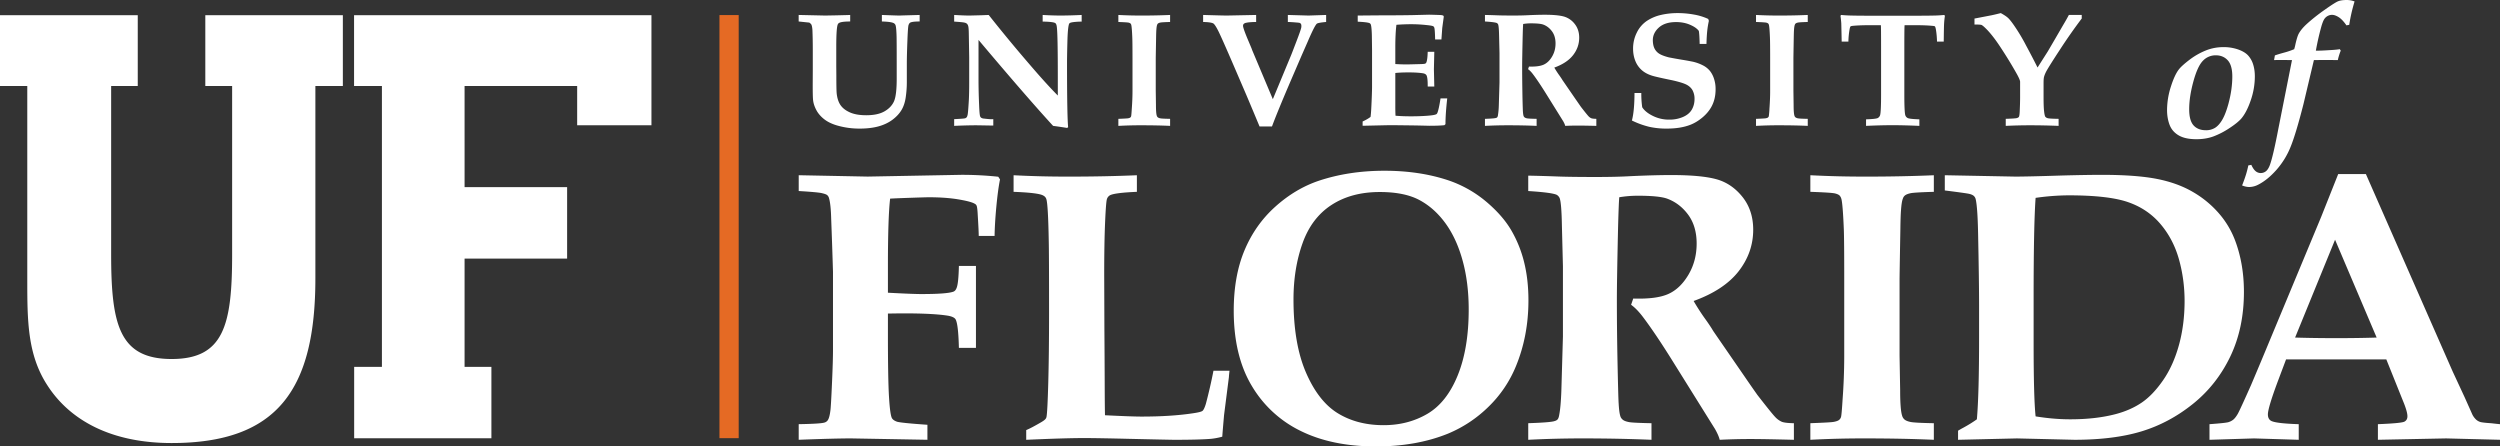 <svg viewBox="0 0 224 40" fill="none" xmlns="http://www.w3.org/2000/svg"><rect x="0" y="0" width="224" height="40" fill="#333333" stroke="none"/><path fill-rule="evenodd" clip-rule="evenodd" d="M64.463 39.259h1.724V1.35h-1.724v37.91z" fill="#E56A24"/><path fill-rule="evenodd" clip-rule="evenodd" d="M204.26 5.376c.4 0 .765.003 1.102.009l-1.216 6.124c-.32 1.676-.578 2.777-.774 3.3-.101.262-.222.443-.36.545a.745.745 0 01-.45.151.704.704 0 01-.46-.17c-.138-.115-.265-.302-.383-.564l-.269.05a9.368 9.368 0 01-.208.815 14.01 14.01 0 01-.35.98c.23.093.444.14.641.14a1.8 1.8 0 00.825-.221c.544-.279 1.082-.718 1.612-1.315a7.12 7.12 0 001.272-2.073c.317-.784.701-2.058 1.149-3.822l.934-3.94a62.88 62.88 0 012.144 0 5.12 5.12 0 01.262-.848l-.084-.131c-.182.032-.455.06-.82.081-.603.038-.98.055-1.132.05h-.194a24.36 24.36 0 01.496-2.177c.08-.273.158-.475.233-.606a.847.847 0 01.712-.425c.181 0 .383.07.609.213.224.142.454.386.69.73l.252-.049c.096-.657.255-1.354.476-2.092a1.971 1.971 0 00-.691-.131c-.342 0-.608.04-.795.119-.189.079-.582.329-1.179.75-.6.419-1.144.85-1.631 1.292-.315.29-.548.571-.7.844-.096.175-.197.497-.303.966a4.847 4.847 0 01-.11.435 6.679 6.679 0 01-.906.309c-.37.101-.645.185-.824.251l-.075.419c.136-.006.302-.01.505-.01zM196.527 7.3c.25-.913.535-1.532.857-1.857a1.56 1.56 0 011.154-.487c.438 0 .794.149 1.067.447.272.297.41.78.41 1.446 0 .787-.119 1.612-.355 2.476-.163.59-.342 1.053-.536 1.389-.194.336-.407.579-.64.729a1.51 1.51 0 01-.831.226c-.479 0-.847-.146-1.11-.435-.261-.29-.392-.77-.392-1.442 0-.749.127-1.58.376-2.492zm-2.134 3.882c.153.402.423.717.814.947.391.23.921.344 1.588.344.567 0 1.076-.084 1.529-.25a7.14 7.14 0 001.415-.73c.491-.32.853-.61 1.083-.872.32-.377.602-.921.846-1.635a6.581 6.581 0 00.366-2.142c0-.377-.047-.724-.143-1.04a2.131 2.131 0 00-.444-.816c-.204-.228-.505-.411-.903-.553a3.92 3.92 0 00-1.323-.213c-.579 0-1.123.108-1.639.324a6.331 6.331 0 00-1.415.819c-.43.33-.729.596-.895.798-.272.323-.522.85-.756 1.582a6.954 6.954 0 00-.348 2.114c0 .48.075.922.225 1.323zm14.828 10.298l3.727 8.765c-1.057.035-2.255.053-3.592.053-1.385 0-2.623-.018-3.716-.053l3.581-8.765zm-7.266 17.802l4.011.123v-1.398c-1.379-.045-2.208-.146-2.485-.305-.185-.111-.278-.303-.278-.571 0-.384.289-1.35.866-2.904l.762-2.025h8.983l1.491 3.714c.267.64.4 1.102.4 1.383 0 .224-.091.384-.269.48-.18.097-.972.172-2.376.228v1.398l6.106-.123 4.834.123v-1.398a36.47 36.47 0 01-.766-.083c-.544-.036-.884-.075-1.017-.12a1.017 1.017 0 01-.355-.205 1.63 1.63 0 01-.331-.44l-.696-1.559-1.078-2.32-7.773-17.684h-2.481l-1.53 3.846-4.54 10.909a493.253 493.253 0 01-1.739 4.15c-.662 1.49-1.059 2.352-1.192 2.584-.134.231-.264.4-.391.508a1.284 1.284 0 01-.462.237c-.179.05-.738.108-1.679.177v1.398l3.985-.123zm-19.743-8.62v-3.888c0-4.43.06-7.444.179-9.045a21.523 21.523 0 012.961-.227c2.376 0 4.151.203 5.324.61 1.17.405 2.139 1.061 2.905 1.964s1.316 1.956 1.653 3.158c.336 1.203.505 2.448.505 3.736 0 1.408-.169 2.725-.505 3.945-.337 1.22-.809 2.269-1.418 3.15-.609.88-1.244 1.546-1.904 1.998-.662.451-1.433.796-2.316 1.032-1.195.318-2.562.475-4.106.475-.987 0-2.019-.087-3.099-.263-.119-1.07-.179-3.284-.179-6.645zm-1.501 8.62l5.164.123c2.341 0 4.341-.25 6-.753 1.657-.503 3.197-1.325 4.616-2.466 1.42-1.14 2.536-2.558 3.348-4.253.811-1.695 1.217-3.62 1.217-5.778 0-1.695-.271-3.253-.817-4.677a8.013 8.013 0 00-1.435-2.372 9.109 9.109 0 00-2.322-1.907c-.917-.535-1.992-.926-3.225-1.169-1.237-.242-2.88-.364-4.931-.364-.895 0-2.083.02-3.566.059-2.053.066-3.451.098-4.191.098l-6.315-.122v1.364c1.26.158 1.989.26 2.185.305.197.045.342.113.434.203a.598.598 0 01.139.237c.115.441.191 1.458.224 3.051.06 2.881.09 5.067.09 6.559v2.779c0 3.4-.064 5.859-.198 7.371-.368.262-.769.51-1.205.748a9.706 9.706 0 00-.481.272v.815l5.269-.123zm-13.467-23.459a92.21 92.21 0 01-5.037-.122v1.486c1.268.045 2.002.093 2.206.144.204.05.345.116.418.195.076.08.131.193.168.34.079.36.15 1.26.208 2.694.024.645.036 2.091.036 4.34v7.087a53.57 53.57 0 01-.144 3.763c-.057.925-.103 1.458-.139 1.593a.533.533 0 01-.165.272c-.087.078-.253.141-.497.186-.186.036-.882.075-2.091.118v1.486a90.633 90.633 0 015.001-.123c2.151 0 4.171.042 6.064.123V37.92c-1.145-.022-1.839-.059-2.078-.11-.241-.05-.415-.117-.527-.203a.688.688 0 01-.237-.364c-.116-.35-.176-1.108-.176-2.272l-.054-3.102v-6.831c0-.215.024-1.713.073-4.493.011-.814.03-1.368.054-1.662.035-.542.093-.91.176-1.102a.55.55 0 01.193-.278c.093-.074.25-.137.473-.187.221-.052.922-.094 2.103-.128v-1.486c-1.893.081-3.903.122-6.028.122zm-27.762 1.633a.647.647 0 01.259.287c.115.283.184 1.13.207 2.542l.091 3.575v6.284l-.144 4.947c-.036.892-.092 1.559-.174 1.997-.035.239-.084.397-.148.474-.062.082-.163.136-.301.172-.243.08-1.024.142-2.342.185v1.486a95.378 95.378 0 015.026-.123c2.027 0 4.033.042 6.017.123V37.92c-1.113-.022-1.787-.055-2.019-.101-.231-.045-.4-.104-.504-.176a.709.709 0 01-.226-.247c-.093-.192-.157-.603-.192-1.235-.024-.316-.059-1.637-.107-3.962a275.394 275.394 0 01-.053-5.38c0-1.072.034-3.203.106-6.398.038-1.424.072-2.34.108-2.747.546-.09 1.098-.137 1.656-.137 1.254 0 2.124.085 2.612.254.755.272 1.388.75 1.9 1.44.51.69.765 1.553.765 2.591 0 1.028-.242 1.956-.73 2.786-.489.83-1.087 1.405-1.797 1.727-.709.323-1.76.46-3.154.414l-.192.56c.348.248.708.62 1.08 1.116.742.982 1.648 2.33 2.715 4.046l3.726 5.972c.221.394.361.716.417.963.916-.046 1.84-.07 2.769-.07.799 0 2.092.024 3.88.07V37.92c-.546-.01-.911-.055-1.097-.134a1.821 1.821 0 01-.575-.42c-.196-.2-.73-.862-1.601-1.982a143.91 143.91 0 01-1.167-1.68l-2.697-3.914a3.725 3.725 0 01-.202-.319 18.44 18.44 0 00-.653-.958 19.803 19.803 0 01-.992-1.544c1.813-.656 3.156-1.542 4.029-2.66.871-1.119 1.309-2.361 1.309-3.727 0-1.153-.321-2.13-.958-2.933-.639-.8-1.411-1.329-2.316-1.583-.905-.254-2.268-.381-4.089-.381-.941 0-2.131.032-3.569.097-.87.051-1.914.077-3.133.077-1.428 0-2.529-.013-3.306-.04a151.027 151.027 0 00-2.786-.082v1.38c1.427.091 2.276.204 2.552.34zm-22.777 4.347c.539-1.516 1.404-2.661 2.594-3.436 1.19-.775 2.631-1.162 4.325-1.162 1.485 0 2.677.243 3.577.73.9.486 1.68 1.19 2.342 2.112.66.922 1.167 2.04 1.521 3.352.356 1.312.532 2.76.532 4.344 0 2.307-.327 4.27-.983 5.888-.657 1.619-1.562 2.767-2.716 3.446-1.154.678-2.463 1.018-3.924 1.018-1.578 0-2.948-.357-4.109-1.07-1.159-.712-2.11-1.932-2.854-3.658-.743-1.724-1.113-3.904-1.113-6.54 0-1.833.269-3.508.808-5.024zm-4.562 12.742a10.32 10.32 0 004.411 4.074c1.871.92 4.113 1.381 6.724 1.381 2.411 0 4.556-.379 6.434-1.135a11.42 11.42 0 003.663-2.424 10.692 10.692 0 002.444-3.608c.753-1.818 1.129-3.789 1.129-5.911 0-1.256-.13-2.401-.39-3.44a10.748 10.748 0 00-1.157-2.862c-.511-.87-1.254-1.72-2.236-2.551a10.475 10.475 0 00-3.381-1.907c-1.718-.575-3.632-.863-5.743-.863-2.122 0-4.08.3-5.879.898-1.403.475-2.701 1.249-3.895 2.322-1.197 1.073-2.116 2.377-2.76 3.913-.642 1.536-.964 3.337-.964 5.404 0 2.677.533 4.913 1.6 6.71zM97.132 39.25c.753 0 2.087.023 4.001.069 2.515.058 3.879.087 4.087.087 1.485 0 2.58-.029 3.288-.087a6.15 6.15 0 001.008-.192c.013-.215.065-.857.159-1.93l.436-3.42c0-.057.017-.242.052-.559h-1.437a45.255 45.255 0 01-.679 2.96c-.105.34-.204.55-.296.63-.093.08-.377.152-.854.22-1.312.199-2.85.297-4.615.297-.58 0-1.672-.039-3.274-.12-.012-.34-.022-1.302-.027-2.888-.006-1.587-.015-3.187-.027-4.8l-.017-4.894c0-1.898.026-3.468.08-4.708.053-1.242.11-1.94.168-2.091a.595.595 0 01.278-.332c.29-.146 1.09-.248 2.402-.304v-1.486c-1.89.081-3.893.122-6.003.122a93.39 93.39 0 01-5.045-.122v1.486c1.514.056 2.404.17 2.67.34a.532.532 0 01.263.305c.104.304.177 1.518.216 3.641.022.836.03 3.038.03 6.608 0 2.429-.024 4.51-.072 6.244-.048 1.735-.1 2.742-.158 3.024a.399.399 0 01-.087.187c-.07.09-.225.202-.467.338-.543.316-.964.537-1.263.66v.871c2.318-.104 4.046-.156 5.183-.156zm-9.687-15.42h-1.528c-.023 1-.086 1.643-.19 1.926-.07.213-.18.342-.33.386-.393.136-1.34.205-2.84.205-.521 0-1.52-.04-2.999-.12v-2.355c0-2.928.066-4.952.198-6.074.324-.02.936-.046 1.832-.077.898-.03 1.446-.046 1.643-.046 1.019 0 1.908.065 2.666.194.76.128 1.243.26 1.452.395.068.034.121.09.156.167.046.101.081.399.104.891.058.94.086 1.545.086 1.815h1.42c.012-.746.064-1.615.156-2.608.094-.995.202-1.814.33-2.457l-.158-.237a30.932 30.932 0 00-3.325-.17l-8.372.157-6.181-.122v1.416c1.121.068 1.808.13 2.06.187.25.057.415.116.49.178a.545.545 0 01.167.28c.105.36.17.978.192 1.847a553 553 0 01.162 4.75v7.019c0 .598-.028 1.585-.09 2.958-.06 1.374-.107 2.19-.142 2.45-.057.451-.14.746-.246.882a.531.531 0 01-.262.187c-.21.079-.988.13-2.332.152v1.398c2.141-.081 3.705-.123 4.693-.123l6.84.123V38.06c-1.612-.112-2.523-.206-2.732-.278-.21-.074-.354-.173-.436-.297-.116-.18-.207-.809-.272-1.886-.066-1.076-.099-2.953-.099-5.625v-1.879c.659-.01 1.121-.017 1.387-.017 1.847 0 3.2.074 4.055.22.334.07.542.175.623.322.162.293.26 1.146.294 2.552h1.528v-7.34zm94.092-19.753a16.51 16.51 0 00-1.057-1.768c-.238-.346-.426-.58-.563-.706-.135-.125-.351-.268-.647-.43a19.79 19.79 0 01-.809.192l-1.548.298v.533c.365 0 .58.015.642.044.102.051.276.206.52.46.364.388.758.903 1.18 1.548.521.79 1.011 1.59 1.467 2.405.185.34.28.565.28.674v1.349c0 .378-.013.837-.038 1.376-.013.236-.041.378-.076.426-.036.047-.103.083-.198.107-.094.023-.418.044-.975.063v.63a46.495 46.495 0 012.218-.052c.748 0 1.588.016 2.518.052v-.63c-.544-.008-.865-.027-.967-.057a.4.4 0 01-.221-.127c-.044-.057-.082-.223-.113-.497-.033-.274-.047-.711-.047-1.313v-1.2c0-.246.011-.423.035-.531.034-.152.105-.329.211-.533.161-.298.583-.969 1.266-2.01a47.173 47.173 0 011.908-2.72v-.32h-1.153a17.48 17.48 0 01-.501.886 516.269 516.269 0 01-1.384 2.377l-.92 1.446a75.15 75.15 0 00-1.028-1.972zm-11.952 7.14c.649 0 1.447.02 2.391.061v-.586c-.587-.019-.935-.058-1.047-.117a.423.423 0 01-.22-.273c-.054-.208-.081-.824-.081-1.846V4.203c0-1.131.007-1.78.023-1.945h1.043c.56 0 1.039.019 1.438.057.127.009.205.025.234.049.034.033.066.135.095.305.055.336.085.688.095 1.058h.602c.013-1 .024-1.519.03-1.556a7.05 7.05 0 01.078-.76l-.073-.07c-.229.023-.455.038-.677.047-.415.015-1.233.022-2.458.022h-2.943c-1.192 0-1.996-.007-2.414-.022-.258-.009-.5-.024-.729-.048l-.066.07c.035.242.058.467.073.675.004.123.017.67.035 1.642h.603a6.89 6.89 0 01.109-1.115c.024-.136.053-.22.088-.248.023-.024.117-.043.279-.056.397-.034.862-.05 1.387-.05h1.047c.012.137.018.785.018 1.945v4.253c0 1.022-.028 1.635-.082 1.839a.442.442 0 01-.223.284c-.11.056-.457.094-1.042.113v.586c.9-.041 1.696-.061 2.387-.061zm-10.136-9.824a37.78 37.78 0 01-2.11-.053v.629c.528.019.834.04.919.06.085.022.142.05.174.082.032.034.054.08.068.142.035.152.064.527.088 1.129.011.27.018.875.018 1.817v2.966c0 .483-.022 1.008-.063 1.575a7.42 7.42 0 01-.057.667.227.227 0 01-.07.114c-.035.034-.105.06-.207.078-.077.014-.367.03-.87.05v.63a36.458 36.458 0 012.096-.053c.899 0 1.745.016 2.54.052v-.63c-.481-.008-.773-.024-.874-.045a.563.563 0 01-.22-.085.285.285 0 01-.099-.154c-.049-.146-.074-.463-.074-.95l-.018-1.298V5.255c0-.09.01-.716.03-1.88.006-.341.014-.573.023-.696.015-.227.041-.381.074-.46a.237.237 0 01.08-.118.509.509 0 01.198-.078c.093-.022.385-.04.88-.054V1.34a58.02 58.02 0 01-2.526.053zm-6.481 1.378c.03-.295.079-.596.147-.903l-.058-.17a5.08 5.08 0 00-1.26-.39 8.13 8.13 0 00-1.501-.135c-.496 0-.98.054-1.453.16a3.84 3.84 0 00-1.27.53 2.655 2.655 0 00-.905 1.039 3.172 3.172 0 00-.344 1.466c0 .379.063.732.19 1.061.126.33.319.61.574.842.255.232.592.41 1.011.532.278.08.857.21 1.737.39.614.138 1.042.271 1.286.399.243.129.422.299.537.511a1.6 1.6 0 01.171.768c0 .355-.082.672-.244.952-.163.28-.426.499-.79.658a3.048 3.048 0 01-1.237.238 3.227 3.227 0 01-1.467-.336c-.449-.222-.765-.48-.95-.775a8.664 8.664 0 01-.081-1.275h-.609c-.007 1.103-.084 1.925-.235 2.464a7.648 7.648 0 001.54.562 7 7 0 001.597.163c.817 0 1.517-.113 2.101-.34.366-.142.72-.357 1.065-.642.345-.286.615-.603.81-.949.259-.458.387-.991.387-1.596a2.9 2.9 0 00-.14-.934 2.267 2.267 0 00-.353-.689 1.966 1.966 0 00-.58-.483 3.828 3.828 0 00-.956-.358 24.38 24.38 0 00-.98-.178 39.79 39.79 0 01-1.177-.212c-.371-.095-.65-.2-.84-.314a1.166 1.166 0 01-.437-.462c-.102-.193-.156-.447-.161-.76 0-.436.183-.816.545-1.14.364-.325.875-.487 1.539-.487.462 0 .881.08 1.253.242.372.16.636.344.785.552.04.227.063.616.074 1.164h.61c.014-.481.037-.87.069-1.165zm-18.844-.704c.048.03.084.069.108.121.048.119.077.475.087 1.065l.036 1.5v2.635l-.062 2.075a6.281 6.281 0 01-.074.838.441.441 0 01-.061.199.217.217 0 01-.126.07c-.102.034-.429.06-.98.079v.63a38.324 38.324 0 012.107-.053c.849 0 1.691.016 2.522.052v-.63c-.466-.008-.75-.023-.846-.042a.568.568 0 01-.212-.075.289.289 0 01-.095-.103c-.038-.08-.066-.254-.08-.52a64.25 64.25 0 01-.042-1.663c-.013-.795-.021-1.55-.021-2.26 0-.45.016-1.346.045-2.687.016-.596.03-.98.045-1.149.228-.038.459-.057.693-.057.526 0 .889.035 1.094.106.315.114.58.316.793.606.215.29.321.652.321 1.088 0 .432-.102.822-.307 1.171-.204.35-.455.591-.751.727-.297.135-.738.193-1.322.174l-.081.234c.147.104.298.26.452.469.312.411.691.979 1.141 1.698l1.561 2.508c.092.166.15.3.175.405a24.92 24.92 0 011.16-.027c.335 0 .878.01 1.628.027v-.63c-.229-.004-.382-.023-.459-.056a.727.727 0 01-.242-.176c-.084-.085-.307-.362-.671-.83-.025-.034-.187-.269-.49-.705l-1.13-1.643c-.031-.041-.057-.086-.085-.133a8.292 8.292 0 00-.275-.401 7.984 7.984 0 01-.414-.648c.757-.275 1.318-.647 1.683-1.117.364-.468.547-.99.547-1.563 0-.483-.134-.892-.401-1.23a1.869 1.869 0 00-.969-.664c-.379-.106-.95-.16-1.714-.16-.394 0-.892.013-1.494.04-.366.02-.802.03-1.313.03-.597 0-1.06-.006-1.386-.017a56.278 56.278 0 00-1.167-.035v.585c.599.038.957.085 1.072.142zm-9.596 9.15c.436 0 1.235.009 2.391.025l1.175.027c.574 0 1.016-.018 1.327-.052l.094-.093c0-.605.052-1.375.157-2.31h-.6c-.098.632-.189 1.061-.278 1.288-.029.066-.059.109-.094.128-.101.062-.374.109-.818.142-.441.033-.925.05-1.448.05-.538 0-1.003-.019-1.396-.053a16.192 16.192 0 01-.018-.855V6.54c.308-.034.701-.052 1.175-.052.53 0 .963.025 1.3.078.152.024.257.083.316.177.078.127.115.465.112 1.012h.59l-.035-1.551.035-1.56h-.59c-.012.42-.045.72-.103.9a.272.272 0 01-.106.15c-.046.027-.2.044-.459.049-.693.019-1.094.029-1.204.029-.359 0-.703-.012-1.031-.035V4.272c0-.829.033-1.511.099-2.05a17.61 17.61 0 011.323-.052c.46 0 .93.026 1.409.079.324.032.519.07.582.113a.26.26 0 01.087.142c.034.128.056.47.067 1.03h.565l.073-1.025.139-1.025-.05-.091a1.024 1.024 0 00-.241-.046c-.534-.02-.889-.03-1.064-.03l-1.48.037c-.817.014-1.559.02-2.224.02-.306 0-.627.002-.963.004l-1.691.015v.55c.573.028.923.07 1.054.128.05.023.088.059.111.106.053.119.087.445.102.979.012.8.018 1.262.018 1.385v3.193c0 .37-.02.961-.06 1.774-.02.446-.045.768-.075.966-.183.142-.42.278-.71.412v.383c1.508-.034 2.32-.052 2.437-.052zm-10.558.114c.297-.81.862-2.188 1.699-4.138l.985-2.286.518-1.177c.418-.975.693-1.512.824-1.611.077-.057.352-.108.826-.15V1.34l-1.578.053-1.853-.053v.629c.221.006.488.021.804.05.14.01.227.022.263.035.043.019.078.05.106.09.025.039.04.099.04.18a.902.902 0 01-.016.17c-.048.194-.182.575-.4 1.143-.307.804-.48 1.253-.52 1.343l-1.622 3.907-1.846-4.383a3.402 3.402 0 01-.047-.132c-.013-.036-.111-.27-.296-.707-.321-.756-.48-1.206-.48-1.348 0-.072.019-.129.06-.174a.427.427 0 01.223-.102c.184-.043.482-.066.89-.072V1.34l-2.62.053c-.253 0-.963-.018-2.13-.053v.629c.456.01.759.052.905.127.096.053.239.26.426.623.188.36.689 1.485 1.501 3.374l1.035 2.405c.38.895.775 1.838 1.189 2.833h1.114zm-11.655-9.938a37.78 37.78 0 01-2.11-.053v.629c.528.019.834.04.92.06.084.022.141.05.172.082a.28.28 0 01.069.142c.035.152.064.527.088 1.129.012.27.018.875.018 1.817v2.966c0 .483-.021 1.008-.063 1.575-.023.388-.044.61-.058.667a.225.225 0 01-.069.114c-.036.034-.105.06-.205.078-.079.014-.368.03-.872.05v.63a36.421 36.421 0 012.095-.053c.9 0 1.747.016 2.541.052v-.63c-.482-.008-.772-.024-.874-.045a.57.57 0 01-.221-.085.297.297 0 01-.099-.154c-.049-.146-.073-.463-.073-.95l-.019-1.298V5.255c0-.09.012-.716.031-1.88.006-.341.013-.573.023-.696.015-.227.039-.381.074-.46a.23.23 0 01.08-.118.516.516 0 01.198-.078c.093-.022.386-.04.88-.054V1.34a57.46 57.46 0 01-2.526.053zm-16.822 9.885a45.866 45.866 0 011.928-.052c.127 0 .653.009 1.578.025v-.576a2.484 2.484 0 01-.146.007c-.146 0-.376-.019-.693-.057a.523.523 0 01-.245-.075.284.284 0 01-.099-.138c-.038-.118-.067-.453-.087-1.002a51.419 51.419 0 01-.054-2.295V3.577c2.885 3.424 5.111 5.99 6.682 7.701.425.056.843.118 1.253.184l.095-.064c-.065-.672-.099-2.584-.099-5.734 0-.402.01-1.027.032-1.871.02-.846.067-1.388.142-1.624a.173.173 0 01.08-.107c.112-.07.464-.113 1.057-.128V1.34a42.48 42.48 0 01-1.86.053 28.3 28.3 0 01-1.635-.053v.594c.647.01 1.027.057 1.14.142.067.052.111.166.13.342.06.45.088 1.948.088 4.498V8.56c-.675-.678-1.527-1.616-2.552-2.814a135.93 135.93 0 01-3.64-4.405l-.672.026-1.058.027c-.293 0-.748-.018-1.365-.053v.594c.516.034.825.064.932.093a.471.471 0 01.23.116.52.52 0 01.106.232c.024.104.04.329.044.675l.035 2.067v2.281c0 .631-.01 1.143-.03 1.535-.04.693-.074 1.128-.103 1.308-.026.133-.056.22-.093.263a.318.318 0 01-.135.093c-.082.024-.411.05-.986.078v.603zM72.518 2.025c.097.071.16.133.184.184.044.096.073.247.09.455.022.531.034 1.127.034 1.79v1.804l-.007 1.365c0 .749.013 1.207.037 1.377.033.276.129.561.285.857.155.296.381.563.68.803.295.24.678.43 1.144.571a7.146 7.146 0 002.074.291c.634 0 1.19-.066 1.672-.198.482-.133.898-.33 1.249-.59.349-.26.62-.551.814-.873.192-.322.32-.71.382-1.165.065-.455.096-.896.096-1.322v-1.67c0-.492.017-1.164.05-2.017.031-.852.066-1.331.103-1.438.037-.107.084-.18.142-.216.116-.072.401-.108.854-.108V1.34l-1.62.045a4.583 4.583 0 01-.197.008c-.166 0-.689-.018-1.568-.053v.585c.539.015.888.062 1.05.142a.342.342 0 01.167.172c.054.121.087.483.102 1.08.006.274.01 1.037.01 2.287v1.45c0 1.01-.085 1.694-.257 2.054-.17.36-.456.652-.856.877-.403.226-.942.338-1.618.338-.588 0-1.075-.084-1.456-.252-.382-.169-.666-.389-.851-.66-.185-.273-.3-.632-.343-1.078-.018-.203-.028-.739-.028-1.606l-.007-.83v-1.65c0-1 .032-1.646.099-1.94.024-.123.072-.206.145-.248.142-.091.476-.136 1.004-.136V1.34l-.271.01-.984.025-.988.018-2.374-.053v.585l.958.1zM41.626 32.872v-9.704h9.188V16.77h-9.188V7.705h10.088v3.518h6.656V1.36H31.724v6.344h2.496v25.167h-2.487v6.399H44.03v-6.399h-2.405zm-13.368-7.93V7.704h2.462V1.361H18.396v6.343h2.403V22.8c0 6.327-.751 9.367-5.42 9.367-4.67 0-5.42-3.04-5.42-9.367V7.704h2.384V1.361H0v6.343h2.444v17.239c0 3.764 0 6.85 1.826 9.621 2.04 3.137 5.742 5.132 11.11 5.132 9.498 0 12.878-4.818 12.878-14.753z" fill="#fff"/></svg>